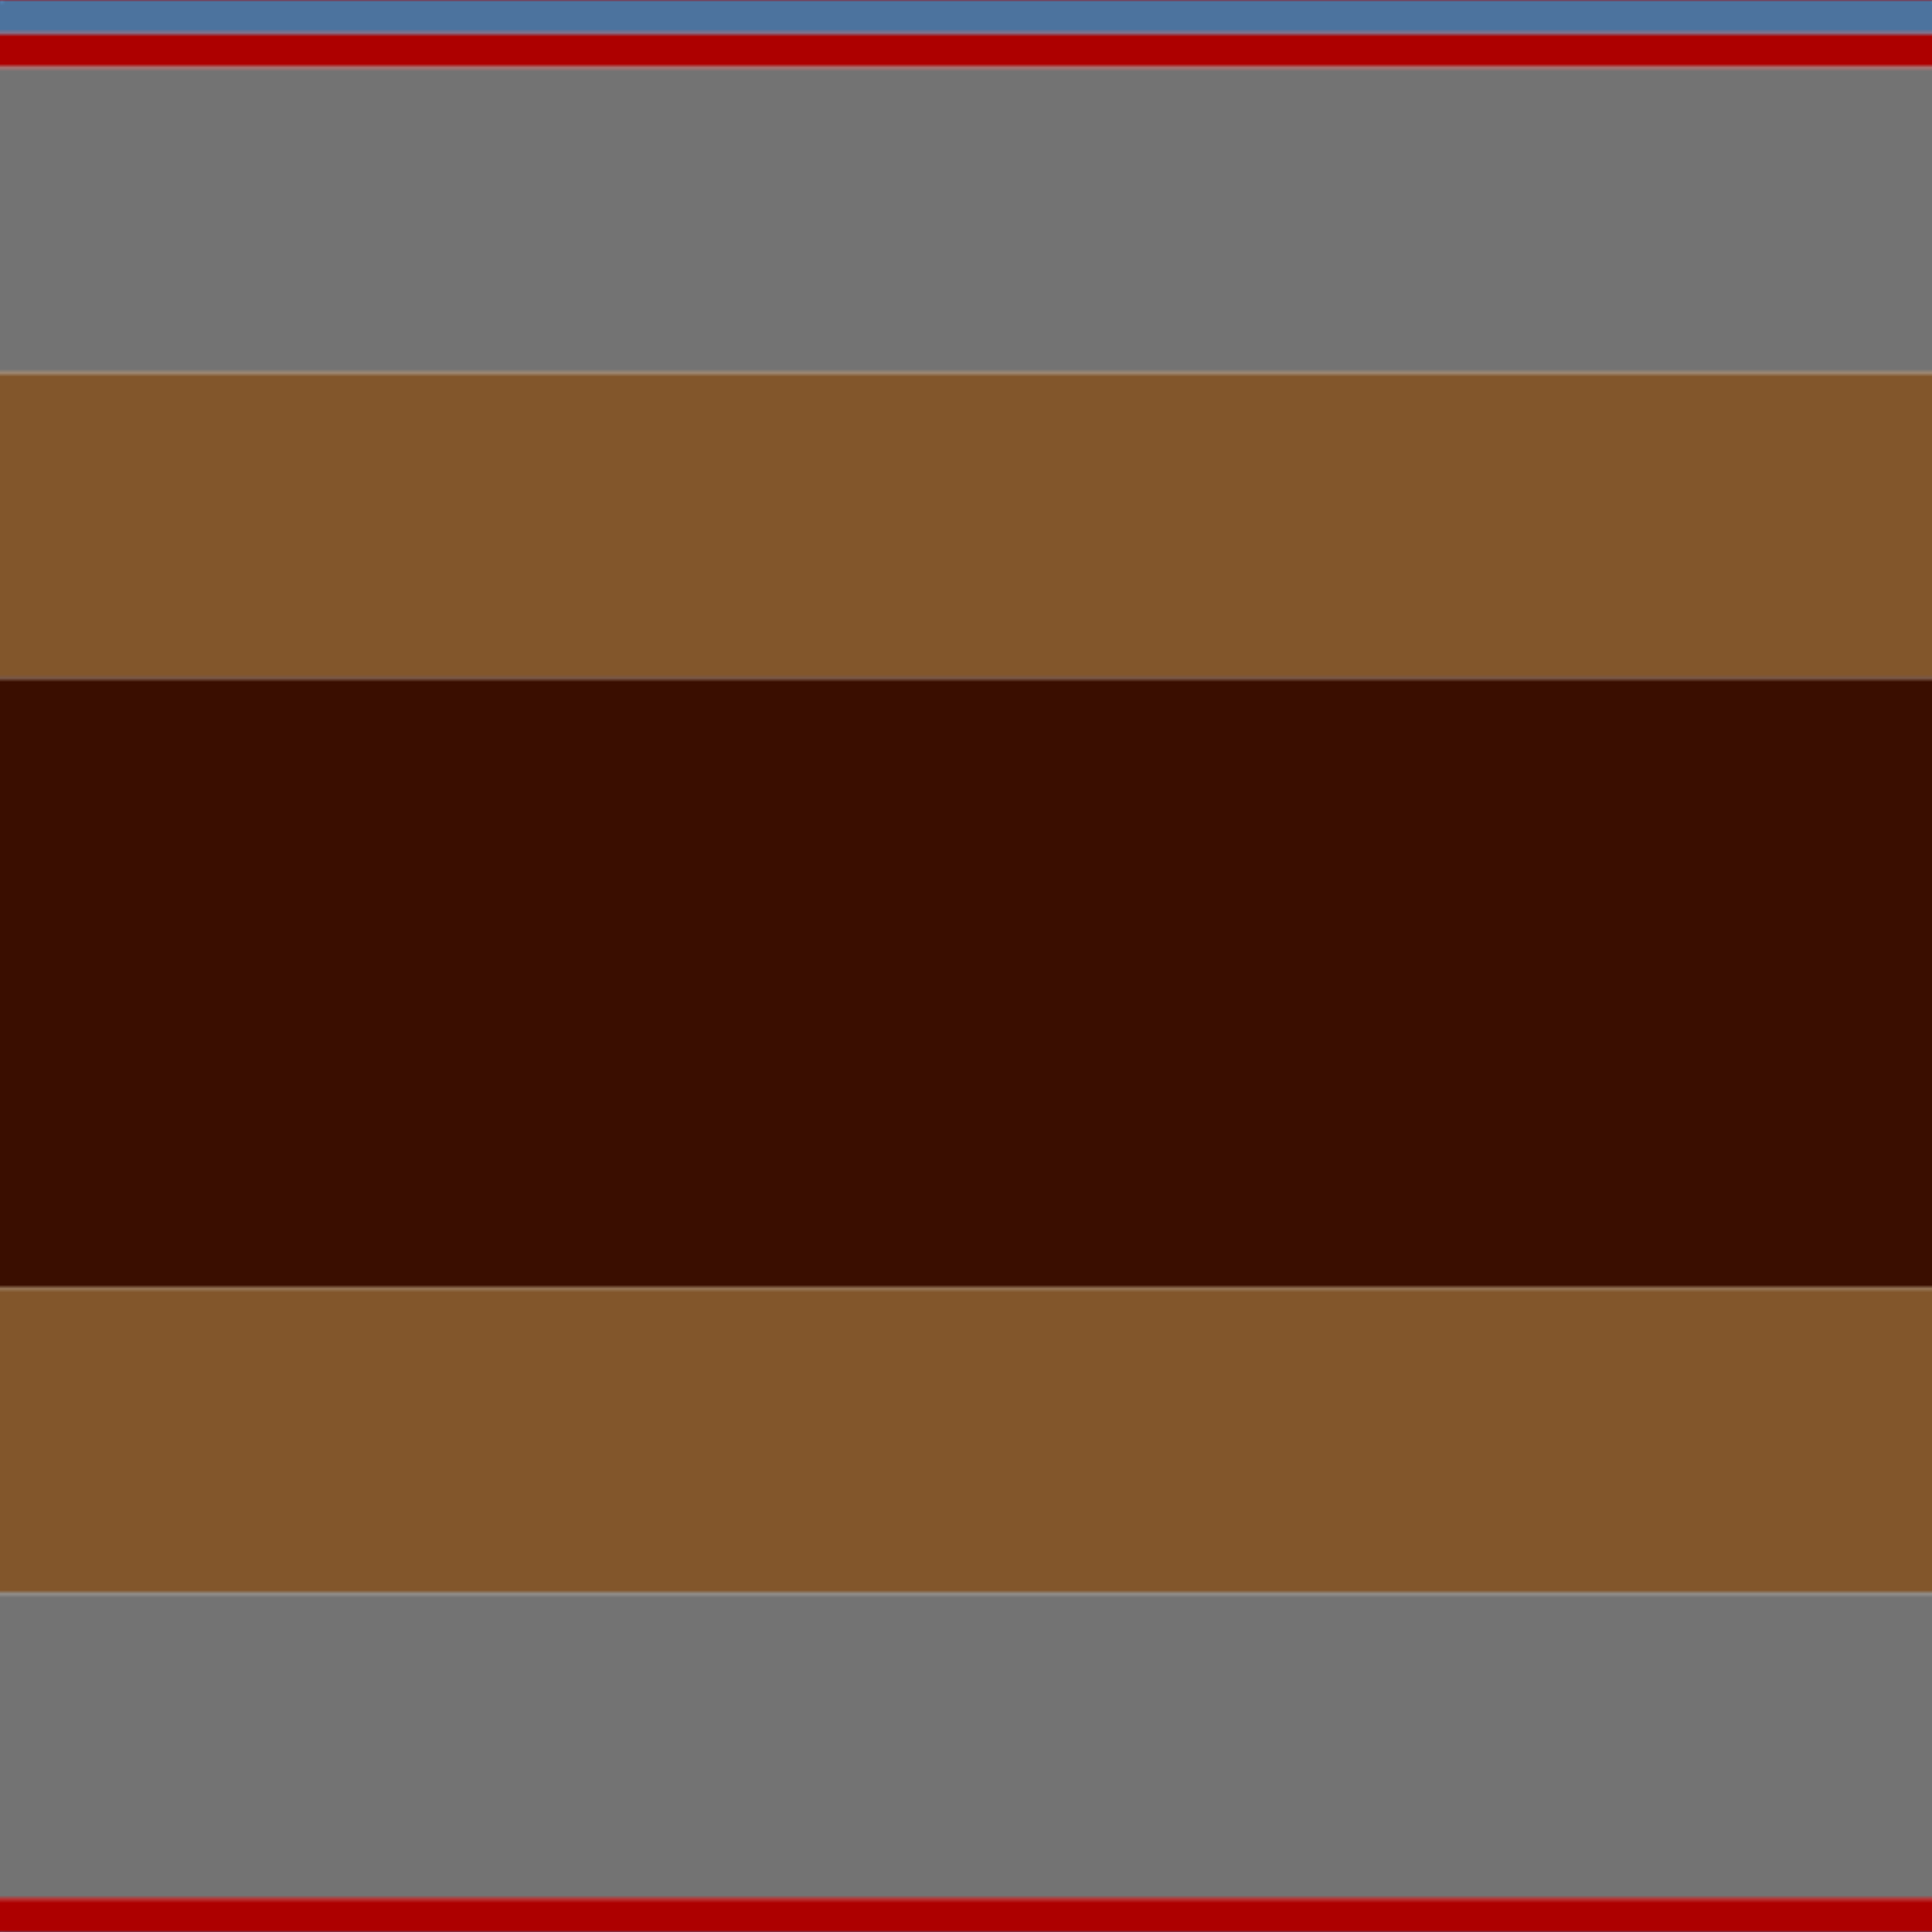 <svg xmlns='http://www.w3.org/2000/svg' width='500' height='500'><defs><filter id="fabricTexture" x="0" y="0" width="100%" height="100%"><feTurbulence type="fractalNoise" baseFrequency="0.01" numOctaves="1" result="noise"></feTurbulence><feDisplacementMap in="SourceGraphic" in2="noise" scale="2" xChannelSelector="R" yChannelSelector="G"></feDisplacementMap></filter><filter id="dustTexture" x="0" y="0" width="100%" height="100%"><feTurbulence type="turbulence" baseFrequency="0.02" numOctaves="4" result="dust"></feTurbulence><feDisplacementMap in="SourceGraphic" in2="dust" scale="1"></feDisplacementMap></filter><filter id="threadEmbossing" x="0" y="0" width="100%" height="100%"><feGaussianBlur in="SourceAlpha" stdDeviation="2" result="blur"></feGaussianBlur><feOffset in="blur" dx="1" dy="1" result="offsetBlur"></feOffset><feMerge><feMergeNode in="offsetBlur"></feMergeNode><feMergeNode in="SourceGraphic"></feMergeNode></feMerge></filter><filter id="weftVariation" x="0" y="0" width="100%" height="100%"><feTurbulence type="fractalNoise" baseFrequency="0.02" numOctaves="4" result="weftNoise"></feTurbulence><feColorMatrix type="matrix" values="1 0 0 0 0  0 1 0 0 0  0 0 1 0 0  0 0 0 0.12 0" result="weftOverlay"></feColorMatrix><feBlend in="SourceGraphic" in2="weftOverlay" mode="multiply"></feBlend></filter><filter id="warpVariation" x="0" y="0" width="100%" height="100%"><feTurbulence type="fractalNoise" baseFrequency="0.02" numOctaves="4" result="warpNoise"></feTurbulence><feColorMatrix type="matrix" values="1 0 0 0 0 0 1 0 0 0 0 0 1 0 0 0 0 0 0.12 0" result="warpOverlay"></feColorMatrix><feBlend in="SourceGraphic" in2="warpOverlay" mode="multiply"></feBlend></filter><filter id="darkenEffect"><feColorMatrix type="matrix" values="0.1 0 0 0 0 0 0.1 0 0 0 0 0 0.1 0 0 0 0 0 1 0"></feColorMatrix></filter><mask id='threadHatchingMask' x='0' y='0' width='1' height='1'><rect x='0' y='0' width='100%' height='100%' fill='url(#threadHatching)'></rect></mask><pattern id='threadHatching' x='0' y='0' patternUnits='userSpaceOnUse' width='4.386' height='4.386'>
            <rect x='0' y='-1.096' height='2.193' width='1.096' fill='white'></rect>
            <rect x='0' y='3.289' height='2.193' width='1.096' fill='white'></rect>
            <rect x='1.096' y='0' height='2.193' width='1.096' fill='white'></rect>
            <rect x='2.193' y='1.096' height='2.193' width='1.096' fill='white'></rect>
            <rect x='3.289' y='2.193' height='2.193' width='1.096' fill='white'></rect>
        </pattern><filter id='weftFilter'><feMerge><feMergeNode in='SourceGraphic'/><feMergeNode in='url(#threadEmbossing)'/><feMergeNode in='url(#weftVariation)'/></feMerge> </filter><filter id='warpFilter'><feMerge> <feMergeNode in='SourceGraphic'/> <feMergeNode in='url(#threadEmbossing)'/><feMergeNode in='url(#warpVariation)'/></feMerge> </filter><pattern id='sett' x='0' y='0' patternUnits='userSpaceOnUse' width='500' height='500'><g id='weft' filter=' url(#weftFilter) '><rect x='0' y='0' width='100%' height='8.772' fill='#4c739e' /><rect x='0' y='8.772' width='100%' height='8.772' fill='#ad0000' /><rect x='0' y='17.544' width='100%' height='78.947' fill='#737373' /><rect x='0' y='96.491' width='100%' height='78.947' fill='#82562b' /><rect x='0' y='175.439' width='100%' height='157.895' fill='#3a0e00' /><rect x='0' y='333.333' width='100%' height='78.947' fill='#82562b' /><rect x='0' y='412.281' width='100%' height='78.947' fill='#737373' /><rect x='0' y='491.228' width='100%' height='8.772' fill='#ad0000' /></g><g id='warp' mask='url(#threadHatchingMask)' filter=' url(#warpFilter)'><rect x='0' y='0' width='8.772' height='100%' fill='#5480B0' /><rect x='8.772' y='0' width='8.772' height='100%' fill='#C00000' /><rect x='17.544' y='0' width='78.947' height='100%' fill='#808080' /><rect x='96.491' y='0' width='78.947' height='100%' fill='#906030' /><rect x='175.439' y='0' width='157.895' height='100%' fill='#401000' /><rect x='333.333' y='0' width='78.947' height='100%' fill='#906030' /><rect x='412.281' y='0' width='78.947' height='100%' fill='#808080' /><rect x='491.228' y='0' width='8.772' height='100%' fill='#C00000' /></g></pattern></defs><rect x='0' y='0' height='100%' width='100%' fill='url(#sett)' filter='url(#fabricTexture) url(#dustTexture)'></rect></svg>